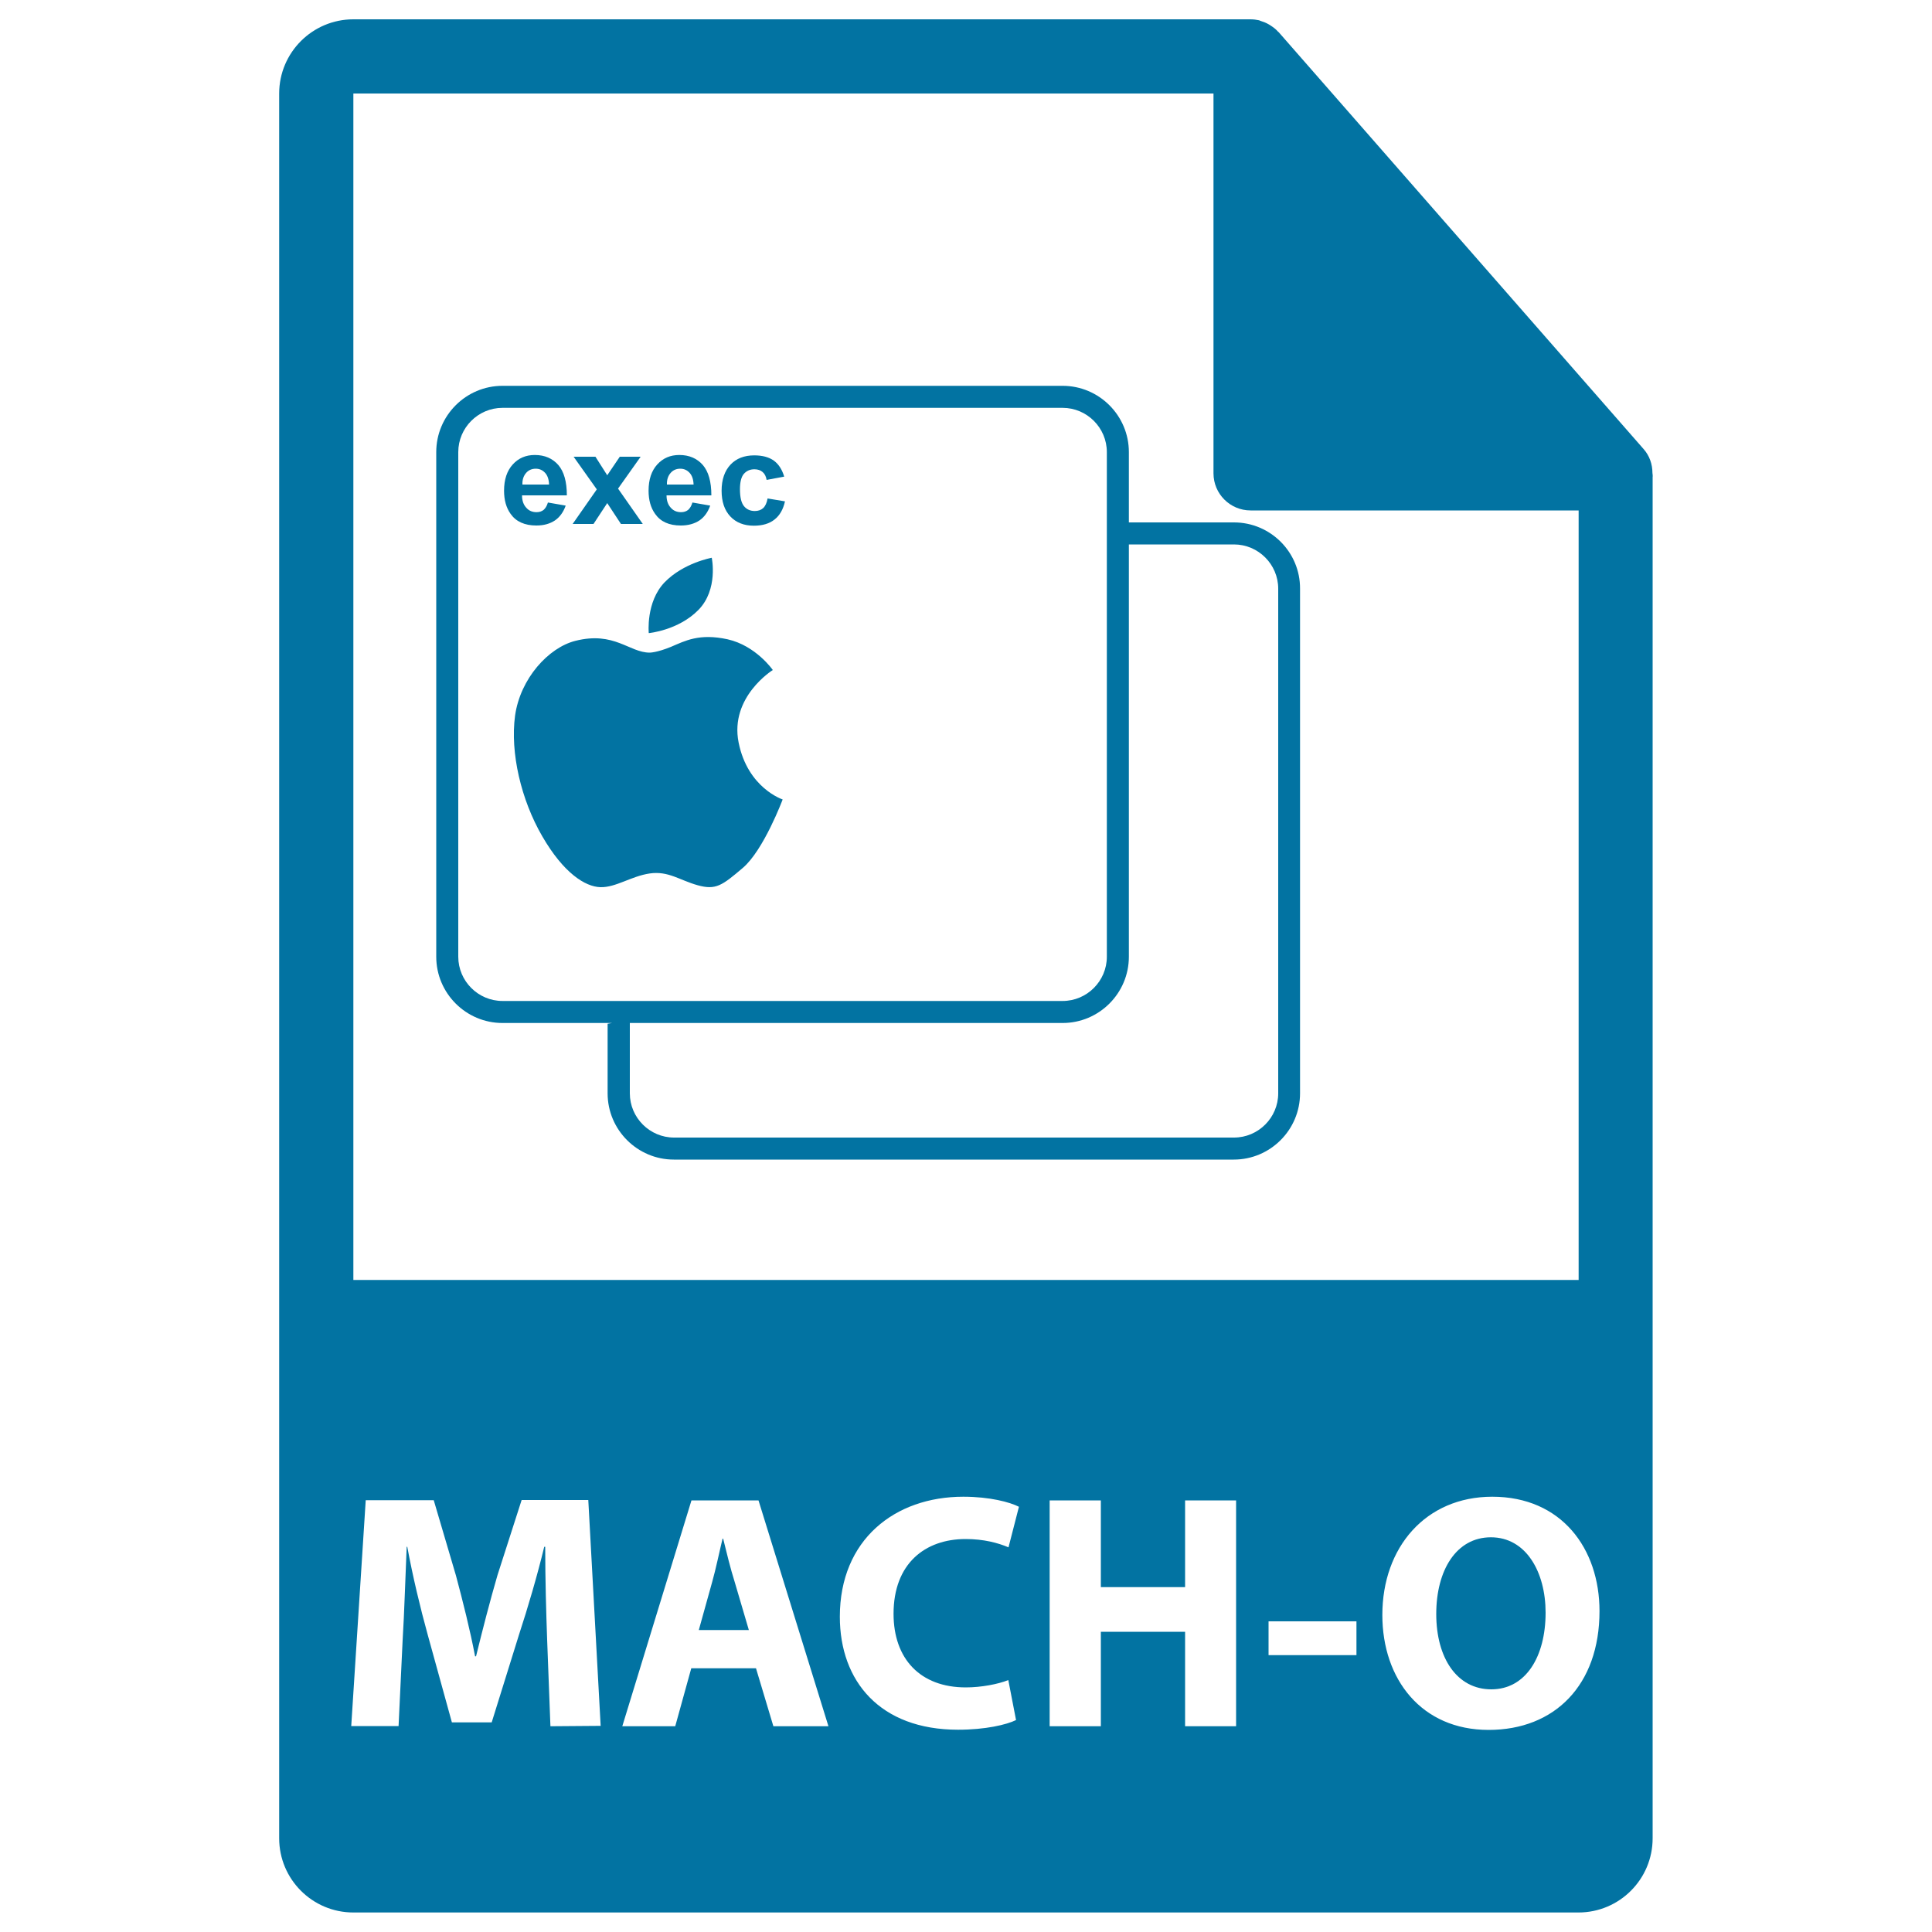 <svg xmlns="http://www.w3.org/2000/svg" viewBox="0 0 1000 1000" style="fill:#0273a2">
<title>Mach o File Format SVG icon</title>
<g><g><path d="M374.3,796.4H374c-1.7,7-3.5,15.8-5.4,22.5l-6.9,24.8h25.9l-7.3-24.8C378.1,812,376,803.3,374.3,796.4z"/><path d="M855.3,244.8c0-4.5-1.5-8.9-4.6-12.4L661.8,16.6c-0.1-0.1-0.1-0.1-0.2-0.1c-1.1-1.3-2.4-2.3-3.8-3.2c-0.4-0.3-0.8-0.5-1.3-0.8c-1.2-0.7-2.5-1.2-3.8-1.6c-0.4-0.1-0.7-0.3-1-0.4c-1.4-0.3-2.9-0.5-4.4-0.5H182.9c-21.2,0-38.4,17.2-38.4,38.4v903.1c0,21.2,17.2,38.4,38.4,38.4h634.1c21.2,0,38.4-17.2,38.4-38.4V247C855.5,246.3,855.4,245.6,855.3,244.8z M182.9,48.4h445.2v196.6c0,10.6,8.6,19.2,19.2,19.2h169.8v398.3H182.9V48.4z M284.9,893.5l-1.7-44.8c-0.5-14-1-31.1-1-48.1h-0.5c-3.6,14.9-8.5,31.6-13,45.3l-14.2,45.6h-20.6l-12.5-45.3c-3.8-13.7-7.8-30.4-10.6-45.6h-0.3c-0.7,15.8-1.2,33.8-2.1,48.4l-2.1,44.4h-24.5l7.5-116.9h35.2l11.5,39c3.6,13.5,7.3,28.1,9.9,41.8h0.5c3.3-13.5,7.3-29,11.1-42l12.5-38.9h34.5l6.4,116.9L284.9,893.5L284.9,893.5L284.9,893.5z M400.3,893.5l-9-30h-33.5l-8.3,30h-27.4l35.8-116.9h34.7l36.2,116.9H400.3z M499.9,873.4c8,0,16.8-1.7,22-3.8l4,20.7c-4.9,2.4-15.8,5-30,5c-40.4,0-61.2-25.1-61.2-58.5c0-39.9,28.5-62.1,63.9-62.1c13.7,0,24.1,2.8,28.8,5.2l-5.4,21c-5.4-2.3-12.8-4.3-22.2-4.3c-21,0-37.3,12.7-37.3,38.7C462.5,858.6,476.3,873.4,499.9,873.4z M639.8,893.5h-26.4v-48.9h-43.6v48.9h-26.5V776.6h26.5v44.9h43.6v-44.9h26.4V893.5z M702.1,856.7h-45.5v-17.5h45.5V856.7z M770.5,895.4c-34.7,0-55-26.2-55-59.5c0-35,22.4-61.2,56.9-61.2c35.9,0,55.5,26.9,55.5,59.2C827.9,872.2,804.7,895.4,770.5,895.4z"/><path d="M771.7,795.7c-17.9,0-28.3,17-28.3,39.7c0,22.9,10.8,39,28.5,39c17.9,0,28.1-17,28.1-39.7C800,813.7,789.9,795.7,771.7,795.7z"/><path d="M277.6,272c3.9,0,7-0.9,9.6-2.6c2.5-1.7,4.4-4.3,5.6-7.7l-9.2-1.6c-0.5,1.7-1.3,3-2.2,3.8c-1,0.8-2.2,1.2-3.7,1.2c-2.1,0-3.9-0.7-5.3-2.3c-1.4-1.5-2.2-3.6-2.2-6.4h23.2c0-7.1-1.5-12.3-4.4-15.7c-3-3.4-7-5.2-12.2-5.2c-4.6,0-8.4,1.6-11.4,4.9c-3,3.3-4.5,7.8-4.5,13.6c0,4.8,1.1,8.8,3.4,12C267.1,270,271.6,272,277.6,272z M272.3,244.8c1.3-1.5,3-2.2,5-2.2c1.9,0,3.5,0.7,4.8,2.1c1.3,1.4,2,3.4,2.1,6.1h-13.8C270.3,248.3,271,246.3,272.3,244.8z"/><polygon points="307.2,271.2 314.3,260.4 321.4,271.2 332.7,271.2 319.9,252.9 331.6,236.4 320.8,236.4 314.3,246 308.2,236.4 296.9,236.4 308.9,253.3 296.4,271.2 "/><path d="M352.4,272c3.8,0,7-0.9,9.6-2.6c2.5-1.7,4.4-4.3,5.6-7.7l-9.2-1.6c-0.5,1.7-1.3,3-2.2,3.8c-1,0.8-2.2,1.2-3.7,1.2c-2.1,0-3.9-0.7-5.3-2.3c-1.4-1.5-2.2-3.6-2.2-6.4h23.2c0-7.1-1.5-12.3-4.4-15.7c-3-3.4-7-5.2-12.2-5.2c-4.6,0-8.4,1.6-11.4,4.9c-3,3.3-4.5,7.8-4.5,13.6c0,4.8,1.1,8.8,3.4,12C341.9,270,346.3,272,352.4,272z M347.1,244.8c1.3-1.5,3-2.2,5-2.2c1.9,0,3.5,0.7,4.8,2.1c1.3,1.4,2,3.4,2.1,6.1h-13.8C345.1,248.3,345.8,246.3,347.1,244.8z"/><path d="M395,263c-1.1,1-2.6,1.5-4.3,1.5c-2.3,0-4.2-0.8-5.6-2.5c-1.4-1.7-2.1-4.6-2.1-8.8c0-3.7,0.7-6.4,2-7.9c1.4-1.6,3.2-2.4,5.5-2.4c1.7,0,3.2,0.5,4.2,1.4c1.1,0.9,1.8,2.3,2.1,4.1l9.1-1.7c-1.1-3.7-2.9-6.5-5.4-8.3c-2.5-1.8-5.9-2.7-10.1-2.7c-5.2,0-9.3,1.6-12.3,4.8c-3,3.2-4.6,7.7-4.6,13.5c0,5.7,1.5,10.1,4.5,13.3c3,3.2,7.1,4.8,12.2,4.8c4.5,0,8.1-1.1,10.7-3.2c2.7-2.1,4.5-5.3,5.4-9.4l-9-1.5C396.9,260.3,396.1,262,395,263z"/><path d="M638.7,270.4h-54.4V234c0-18.9-15.4-34.3-34.3-34.3H260.1c-18.9,0-34.3,15.4-34.3,34.3v261.2c0,18.9,15.4,34.3,34.3,34.3h56.7c-0.8,0.1-1.5,0.3-2.3,0.4v36c0,18.9,15.4,34.3,34.3,34.3h289.8c18.9,0,34.3-15.4,34.3-34.3V304.7C673,285.8,657.6,270.4,638.7,270.4z M260.1,518.1c-12.6,0-22.9-10.3-22.9-22.9V234c0-12.6,10.3-22.9,22.9-22.9H550c12.6,0,22.9,10.3,22.9,22.9v261.2c0,12.6-10.3,22.9-22.9,22.9H260.1L260.1,518.1z M661.6,565.9c0,12.6-10.3,22.9-22.9,22.9H348.9c-12.6,0-22.9-10.3-22.9-22.9v-36.4h224c18.9,0,34.3-15.4,34.3-34.3V281.8h54.4c12.6,0,22.9,10.3,22.9,22.9L661.6,565.9L661.6,565.9z"/><path d="M382.3,384.3c-4.7-23.6,17.7-37.5,17.7-37.5s-8.7-12.6-23.4-15.9c-14.7-3.2-22,0.8-29.3,3.9c-7.3,3-11,3-11,3c-10.6,0-18.3-11.2-38.5-6.1c-13.9,3.5-28.5,19.5-31.2,38.7c-2.6,19.2,3.1,43.6,14.1,62.5c11,19,22.2,26.1,30.1,26.3c8,0.2,15.9-5.7,25.5-7.1c9.6-1.4,15.5,3.5,24.8,6.1c9.4,2.6,12.6,0.2,23.4-9c10.8-9.2,20.6-35.4,20.6-35.4S387,407.9,382.3,384.3z"/><path d="M335.8,327.7c0,0,15.3-1.4,25.7-12c10.4-10.6,6.9-27,6.9-27s-14.6,2.6-24.4,12.7C334.2,311.6,335.8,327.7,335.8,327.7z"/></g></g>
</svg>